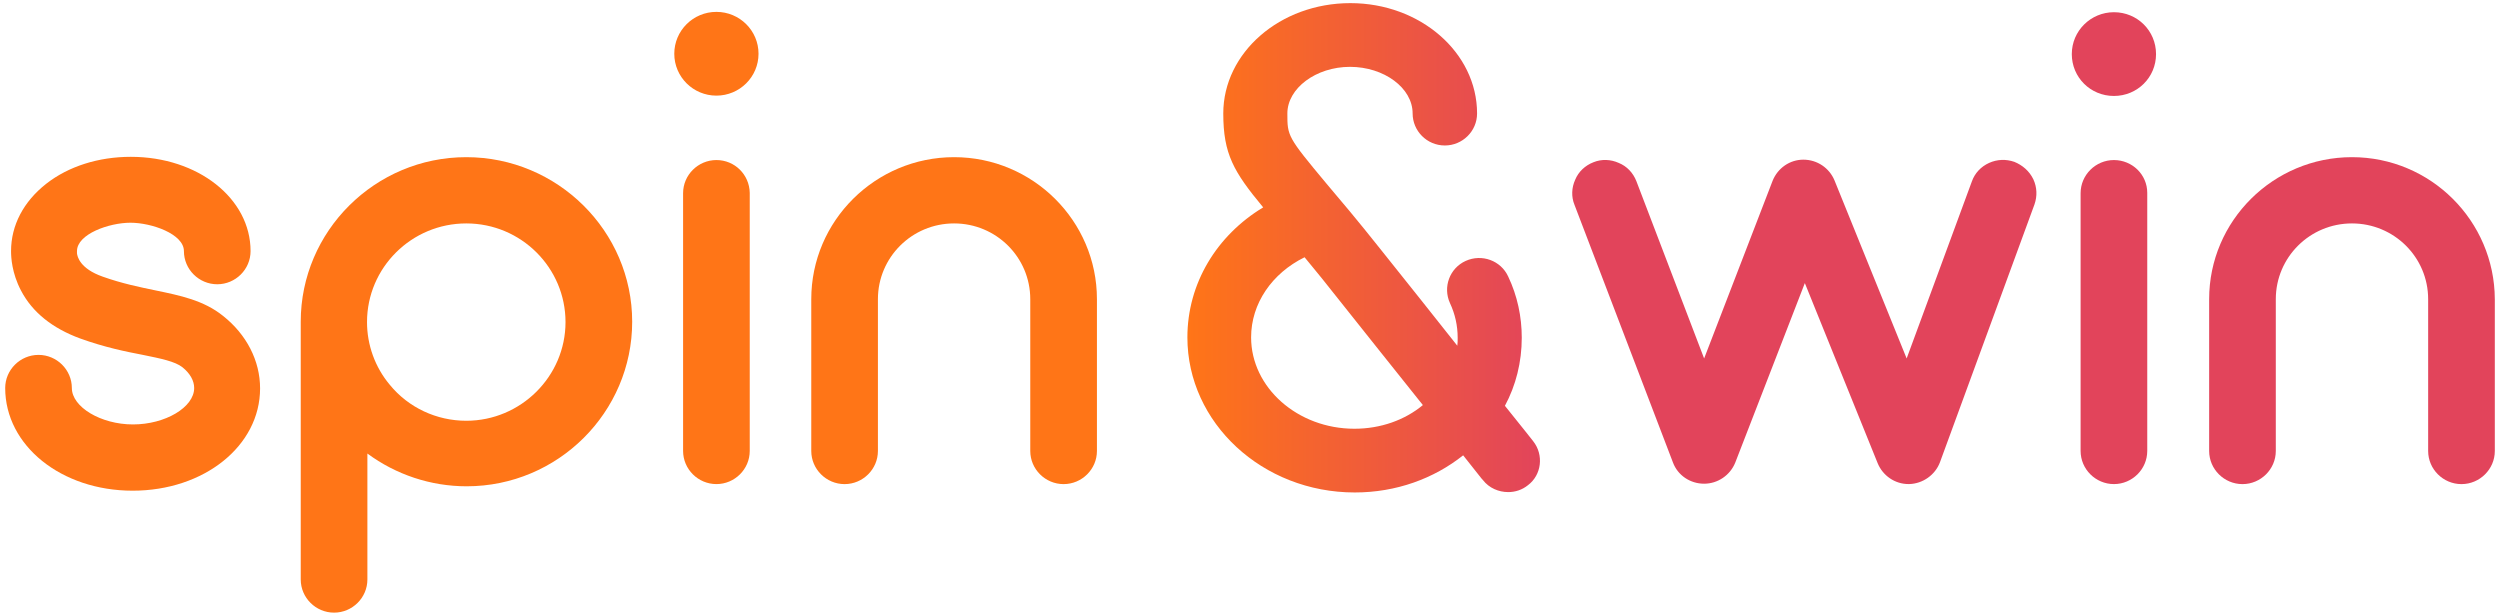 <svg width="203" height="50" viewBox="0 0 203 50" fill="none" xmlns="http://www.w3.org/2000/svg">
<g clip-path="url(#clip0_7210_74)">
<path d="M18.116 25.654C16.54 24.383 14.637 23.998 12.644 23.584C11.365 23.318 9.908 23.023 8.332 22.461C6.488 21.81 6.28 20.835 6.251 20.569C6.251 20.539 6.251 20.51 6.251 20.451V20.391C6.251 19.002 8.867 18.085 10.592 18.085C12.317 18.085 14.934 19.002 14.934 20.391C14.934 21.87 16.153 23.082 17.64 23.082C19.127 23.082 20.346 21.87 20.346 20.391C20.346 16.105 16.064 12.734 10.622 12.734C8.005 12.734 5.567 13.503 3.753 14.922C1.909 16.371 0.898 18.292 0.898 20.391C0.898 20.894 0.957 22.165 1.701 23.584C2.622 25.358 4.258 26.659 6.518 27.487C8.481 28.196 10.206 28.551 11.603 28.817C13.06 29.113 14.22 29.349 14.815 29.822C15.44 30.325 15.767 30.916 15.767 31.507C15.767 33.074 13.417 34.464 10.8 34.464C8.184 34.464 5.834 33.045 5.834 31.507C5.834 30.029 4.615 28.817 3.128 28.817C1.641 28.817 0.422 30.029 0.422 31.507C0.422 36.178 4.972 39.844 10.771 39.844C16.57 39.844 21.119 36.208 21.119 31.537C21.119 29.29 20.019 27.162 18.116 25.654Z" fill="#FF7517"/>
<path d="M37.861 12.762C30.457 12.762 24.42 18.763 24.42 26.125V47.056C24.42 48.534 25.639 49.746 27.126 49.746C28.613 49.746 29.832 48.534 29.832 47.056V36.827C32.152 38.541 34.977 39.487 37.891 39.487C45.296 39.487 51.333 33.486 51.333 26.125C51.333 18.763 45.266 12.762 37.861 12.762ZM37.861 34.166C35.453 34.166 33.163 33.102 31.646 31.239C30.457 29.82 29.802 28.017 29.802 26.154C29.802 21.72 33.431 18.142 37.861 18.142C42.322 18.142 45.92 21.749 45.92 26.154C45.92 30.559 42.292 34.166 37.861 34.166Z" fill="#FF7517"/>
<path d="M58.173 12.996C56.686 12.996 55.467 14.208 55.467 15.686V36.617C55.467 38.096 56.686 39.308 58.173 39.308C59.66 39.308 60.879 38.096 60.879 36.617V15.657C60.849 14.179 59.66 12.996 58.173 12.996Z" fill="#FF7517"/>
<path d="M58.172 7.765C60.061 7.765 61.592 6.242 61.592 4.365C61.592 2.487 60.061 0.965 58.172 0.965C56.283 0.965 54.752 2.487 54.752 4.365C54.752 6.242 56.283 7.765 58.172 7.765Z" fill="#FF7517"/>
<path d="M77.473 12.762C71.079 12.762 65.875 17.935 65.875 24.292V36.62C65.875 38.098 67.094 39.31 68.581 39.31C70.068 39.31 71.287 38.098 71.287 36.62V24.292C71.287 20.892 74.053 18.142 77.473 18.142C80.892 18.142 83.658 20.892 83.658 24.292V36.62C83.658 38.098 84.877 39.31 86.364 39.31C87.851 39.31 89.071 38.098 89.071 36.62V24.292C89.071 17.935 83.866 12.762 77.473 12.762Z" fill="#FF7517"/>
<path d="M171.651 12.996C170.164 12.996 168.945 14.208 168.945 15.686V36.617C168.945 38.096 170.164 39.308 171.651 39.308C173.138 39.308 174.357 38.096 174.357 36.617V15.657C174.357 14.179 173.138 12.996 171.651 12.996Z" fill="#E2445B"/>
<path d="M171.65 0.992C169.777 0.992 168.23 2.5 168.23 4.392C168.23 6.284 169.747 7.792 171.65 7.792C173.553 7.792 175.07 6.284 175.07 4.392C175.07 2.5 173.553 0.992 171.65 0.992Z" fill="#E2445B"/>
<path d="M190.98 12.762C184.587 12.762 179.383 17.935 179.383 24.292V36.62C179.383 38.098 180.602 39.31 182.089 39.31C183.576 39.31 184.795 38.098 184.795 36.62V24.292C184.795 20.892 187.561 18.142 190.98 18.142C194.4 18.142 197.166 20.892 197.166 24.292V36.62C197.166 38.098 198.385 39.31 199.872 39.31C201.359 39.31 202.579 38.098 202.579 36.62V24.292C202.549 17.935 197.374 12.762 190.98 12.762Z" fill="#E2445B"/>
<path d="M163.563 13.142C162.879 12.906 162.165 12.935 161.511 13.231C160.857 13.527 160.351 14.059 160.113 14.739L154.82 29.107L148.962 14.65C148.545 13.645 147.564 12.965 146.434 12.965C145.333 12.965 144.352 13.645 143.936 14.68L138.375 29.107L132.873 14.709C132.606 14.029 132.1 13.497 131.446 13.231C130.791 12.935 130.048 12.906 129.394 13.172C128.71 13.438 128.175 13.941 127.907 14.591C127.61 15.241 127.58 15.98 127.848 16.631L135.847 37.562C136.234 38.597 137.245 39.277 138.375 39.277C139.475 39.277 140.486 38.597 140.903 37.562L146.553 22.987L152.47 37.621C152.887 38.626 153.868 39.306 154.968 39.306H155.028C156.129 39.277 157.139 38.567 157.526 37.532L165.199 16.601C165.436 15.921 165.407 15.212 165.109 14.561C164.782 13.881 164.217 13.408 163.563 13.142Z" fill="#E2445B"/>
<path d="M124.489 35.819C124.459 35.79 123.686 34.784 122.199 32.952C123.091 31.296 123.567 29.404 123.567 27.423C123.567 25.708 123.21 24.023 122.466 22.456C121.872 21.155 120.325 20.594 119.017 21.185C117.709 21.776 117.143 23.314 117.738 24.614C118.154 25.501 118.363 26.447 118.363 27.423C118.363 27.66 118.363 27.866 118.333 28.073C116.578 25.856 114.467 23.195 112.028 20.15C110.244 17.904 108.847 16.248 107.717 14.918C104.534 11.104 104.534 11.045 104.534 9.212C104.534 7.172 106.854 5.428 109.62 5.428C112.385 5.428 114.705 7.142 114.705 9.212C114.705 10.631 115.865 11.813 117.322 11.813C118.749 11.813 119.938 10.66 119.938 9.212C119.938 4.275 115.329 0.254 109.649 0.254C103.94 0.254 99.33 4.275 99.33 9.212C99.33 12.493 100.163 13.942 102.571 16.839C98.795 19.116 96.416 23.018 96.416 27.393C96.416 34.341 102.512 39.988 110.006 39.988C113.367 39.988 116.43 38.864 118.808 36.972C119.849 38.273 120.385 38.983 120.415 38.983C120.92 39.633 121.693 39.958 122.466 39.958C123.032 39.958 123.597 39.781 124.072 39.396C125.172 38.569 125.381 36.943 124.489 35.819ZM109.977 34.814C105.367 34.814 101.59 31.473 101.59 27.393C101.59 24.644 103.285 22.19 105.932 20.889C106.527 21.628 107.211 22.427 107.925 23.343C110.988 27.186 113.545 30.409 115.537 32.892C114.08 34.104 112.118 34.814 109.977 34.814Z" fill="url(#paint0_linear_7210_74)"/>
</g>
<defs>
<linearGradient id="paint0_linear_7210_74" x1="96.416" y1="20.121" x2="125.046" y2="20.121" gradientUnits="userSpaceOnUse">
<stop stop-color="#FF7517"/>
<stop offset="1" stop-color="#E2445B"/>
</linearGradient>
<clipPath id="clip0_7210_74">
<rect width="203" height="50" fill="white"/>
</clipPath>
</defs>
</svg>
